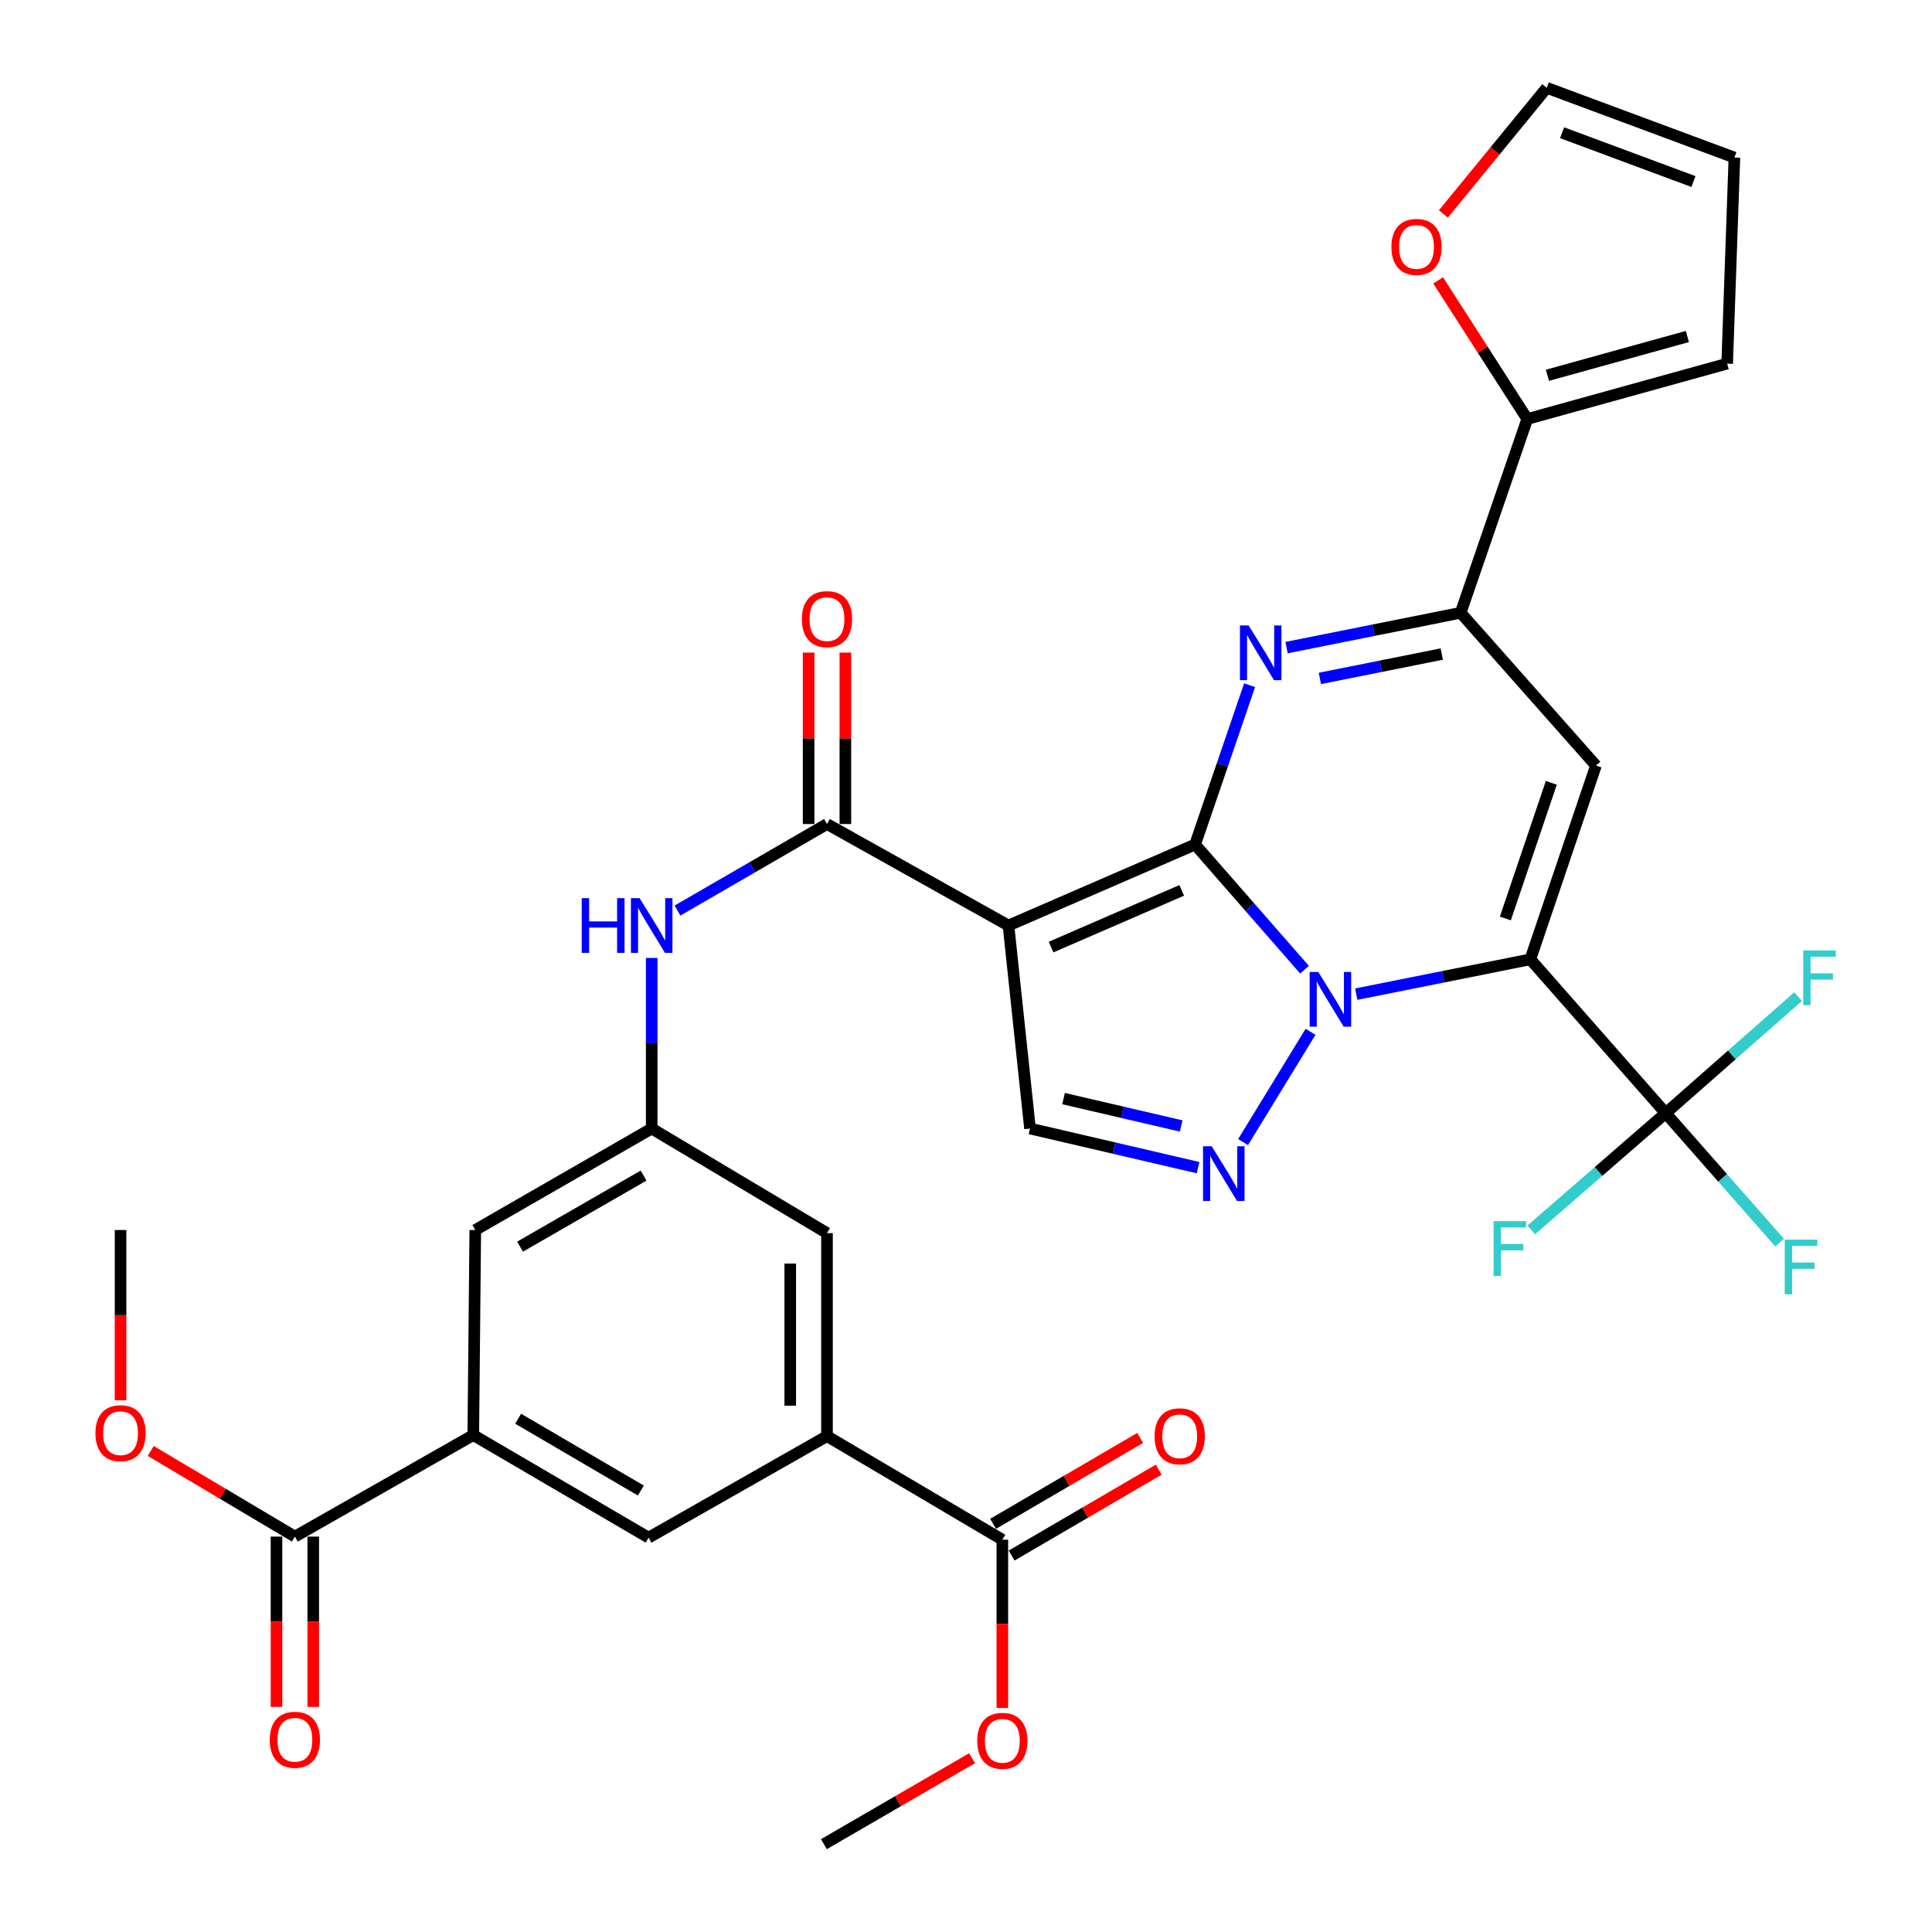 <?xml version='1.0' encoding='iso-8859-1'?>
<svg version='1.1' baseProfile='full'
              xmlns='http://www.w3.org/2000/svg'
                      xmlns:rdkit='http://www.rdkit.org/xml'
                      xmlns:xlink='http://www.w3.org/1999/xlink'
                  xml:space='preserve'
width='1000px' height='1000px' viewBox='0 0 1000 1000'>
<!-- END OF HEADER -->
<rect style='opacity:1.0;fill:#FFFFFF;stroke:none' width='1000' height='1000' x='0' y='0'> </rect>
<path class='bond-0' d='M 618.574,437.12 L 646.897,469.523' style='fill:none;fill-rule:evenodd;stroke:#000000;stroke-width:6px;stroke-linecap:butt;stroke-linejoin:miter;stroke-opacity:1' />
<path class='bond-0' d='M 646.897,469.523 L 675.219,501.926' style='fill:none;fill-rule:evenodd;stroke:#0000FF;stroke-width:6px;stroke-linecap:butt;stroke-linejoin:miter;stroke-opacity:1' />
<path class='bond-2' d='M 618.574,437.12 L 521.982,479.043' style='fill:none;fill-rule:evenodd;stroke:#000000;stroke-width:6px;stroke-linecap:butt;stroke-linejoin:miter;stroke-opacity:1' />
<path class='bond-2' d='M 611.659,460.858 L 544.044,490.205' style='fill:none;fill-rule:evenodd;stroke:#000000;stroke-width:6px;stroke-linecap:butt;stroke-linejoin:miter;stroke-opacity:1' />
<path class='bond-3' d='M 618.574,437.12 L 632.685,395.893' style='fill:none;fill-rule:evenodd;stroke:#000000;stroke-width:6px;stroke-linecap:butt;stroke-linejoin:miter;stroke-opacity:1' />
<path class='bond-3' d='M 632.685,395.893 L 646.796,354.667' style='fill:none;fill-rule:evenodd;stroke:#0000FF;stroke-width:6px;stroke-linecap:butt;stroke-linejoin:miter;stroke-opacity:1' />
<path class='bond-1' d='M 701.998,514.58 L 747.045,505.562' style='fill:none;fill-rule:evenodd;stroke:#0000FF;stroke-width:6px;stroke-linecap:butt;stroke-linejoin:miter;stroke-opacity:1' />
<path class='bond-1' d='M 747.045,505.562 L 792.092,496.544' style='fill:none;fill-rule:evenodd;stroke:#000000;stroke-width:6px;stroke-linecap:butt;stroke-linejoin:miter;stroke-opacity:1' />
<path class='bond-5' d='M 678.34,534.062 L 643.412,591.156' style='fill:none;fill-rule:evenodd;stroke:#0000FF;stroke-width:6px;stroke-linecap:butt;stroke-linejoin:miter;stroke-opacity:1' />
<path class='bond-8' d='M 792.092,496.544 L 862.148,576.164' style='fill:none;fill-rule:evenodd;stroke:#000000;stroke-width:6px;stroke-linecap:butt;stroke-linejoin:miter;stroke-opacity:1' />
<path class='bond-35' d='M 792.092,496.544 L 826.069,396.253' style='fill:none;fill-rule:evenodd;stroke:#000000;stroke-width:6px;stroke-linecap:butt;stroke-linejoin:miter;stroke-opacity:1' />
<path class='bond-35' d='M 779.172,475.397 L 802.955,405.193' style='fill:none;fill-rule:evenodd;stroke:#000000;stroke-width:6px;stroke-linecap:butt;stroke-linejoin:miter;stroke-opacity:1' />
<path class='bond-7' d='M 521.982,479.043 L 428.052,426.509' style='fill:none;fill-rule:evenodd;stroke:#000000;stroke-width:6px;stroke-linecap:butt;stroke-linejoin:miter;stroke-opacity:1' />
<path class='bond-9' d='M 521.982,479.043 L 533.131,584.122' style='fill:none;fill-rule:evenodd;stroke:#000000;stroke-width:6px;stroke-linecap:butt;stroke-linejoin:miter;stroke-opacity:1' />
<path class='bond-6' d='M 665.919,335.207 L 710.976,326.189' style='fill:none;fill-rule:evenodd;stroke:#0000FF;stroke-width:6px;stroke-linecap:butt;stroke-linejoin:miter;stroke-opacity:1' />
<path class='bond-6' d='M 710.976,326.189 L 756.034,317.172' style='fill:none;fill-rule:evenodd;stroke:#000000;stroke-width:6px;stroke-linecap:butt;stroke-linejoin:miter;stroke-opacity:1' />
<path class='bond-6' d='M 683.169,351.155 L 714.709,344.842' style='fill:none;fill-rule:evenodd;stroke:#0000FF;stroke-width:6px;stroke-linecap:butt;stroke-linejoin:miter;stroke-opacity:1' />
<path class='bond-6' d='M 714.709,344.842 L 746.25,338.53' style='fill:none;fill-rule:evenodd;stroke:#000000;stroke-width:6px;stroke-linecap:butt;stroke-linejoin:miter;stroke-opacity:1' />
<path class='bond-4' d='M 826.069,396.253 L 756.034,317.172' style='fill:none;fill-rule:evenodd;stroke:#000000;stroke-width:6px;stroke-linecap:butt;stroke-linejoin:miter;stroke-opacity:1' />
<path class='bond-34' d='M 620.118,604.368 L 576.625,594.245' style='fill:none;fill-rule:evenodd;stroke:#0000FF;stroke-width:6px;stroke-linecap:butt;stroke-linejoin:miter;stroke-opacity:1' />
<path class='bond-34' d='M 576.625,594.245 L 533.131,584.122' style='fill:none;fill-rule:evenodd;stroke:#000000;stroke-width:6px;stroke-linecap:butt;stroke-linejoin:miter;stroke-opacity:1' />
<path class='bond-34' d='M 611.382,582.804 L 580.937,575.718' style='fill:none;fill-rule:evenodd;stroke:#0000FF;stroke-width:6px;stroke-linecap:butt;stroke-linejoin:miter;stroke-opacity:1' />
<path class='bond-34' d='M 580.937,575.718 L 550.491,568.632' style='fill:none;fill-rule:evenodd;stroke:#000000;stroke-width:6px;stroke-linecap:butt;stroke-linejoin:miter;stroke-opacity:1' />
<path class='bond-10' d='M 756.034,317.172 L 790.507,216.88' style='fill:none;fill-rule:evenodd;stroke:#000000;stroke-width:6px;stroke-linecap:butt;stroke-linejoin:miter;stroke-opacity:1' />
<path class='bond-13' d='M 428.052,426.509 L 389.364,448.909' style='fill:none;fill-rule:evenodd;stroke:#000000;stroke-width:6px;stroke-linecap:butt;stroke-linejoin:miter;stroke-opacity:1' />
<path class='bond-13' d='M 389.364,448.909 L 350.675,471.308' style='fill:none;fill-rule:evenodd;stroke:#0000FF;stroke-width:6px;stroke-linecap:butt;stroke-linejoin:miter;stroke-opacity:1' />
<path class='bond-21' d='M 437.563,426.509 L 437.563,382.148' style='fill:none;fill-rule:evenodd;stroke:#000000;stroke-width:6px;stroke-linecap:butt;stroke-linejoin:miter;stroke-opacity:1' />
<path class='bond-21' d='M 437.563,382.148 L 437.563,337.787' style='fill:none;fill-rule:evenodd;stroke:#FF0000;stroke-width:6px;stroke-linecap:butt;stroke-linejoin:miter;stroke-opacity:1' />
<path class='bond-21' d='M 418.541,426.509 L 418.541,382.148' style='fill:none;fill-rule:evenodd;stroke:#000000;stroke-width:6px;stroke-linecap:butt;stroke-linejoin:miter;stroke-opacity:1' />
<path class='bond-21' d='M 418.541,382.148 L 418.541,337.787' style='fill:none;fill-rule:evenodd;stroke:#FF0000;stroke-width:6px;stroke-linecap:butt;stroke-linejoin:miter;stroke-opacity:1' />
<path class='bond-27' d='M 862.148,576.164 L 891.641,609.683' style='fill:none;fill-rule:evenodd;stroke:#000000;stroke-width:6px;stroke-linecap:butt;stroke-linejoin:miter;stroke-opacity:1' />
<path class='bond-27' d='M 891.641,609.683 L 921.133,643.202' style='fill:none;fill-rule:evenodd;stroke:#33CCCC;stroke-width:6px;stroke-linecap:butt;stroke-linejoin:miter;stroke-opacity:1' />
<path class='bond-28' d='M 862.148,576.164 L 827.366,606.38' style='fill:none;fill-rule:evenodd;stroke:#000000;stroke-width:6px;stroke-linecap:butt;stroke-linejoin:miter;stroke-opacity:1' />
<path class='bond-28' d='M 827.366,606.38 L 792.583,636.596' style='fill:none;fill-rule:evenodd;stroke:#33CCCC;stroke-width:6px;stroke-linecap:butt;stroke-linejoin:miter;stroke-opacity:1' />
<path class='bond-29' d='M 862.148,576.164 L 896.423,546.007' style='fill:none;fill-rule:evenodd;stroke:#000000;stroke-width:6px;stroke-linecap:butt;stroke-linejoin:miter;stroke-opacity:1' />
<path class='bond-29' d='M 896.423,546.007 L 930.697,515.85' style='fill:none;fill-rule:evenodd;stroke:#33CCCC;stroke-width:6px;stroke-linecap:butt;stroke-linejoin:miter;stroke-opacity:1' />
<path class='bond-18' d='M 790.507,216.88 L 767.443,181.003' style='fill:none;fill-rule:evenodd;stroke:#000000;stroke-width:6px;stroke-linecap:butt;stroke-linejoin:miter;stroke-opacity:1' />
<path class='bond-18' d='M 767.443,181.003 L 744.378,145.127' style='fill:none;fill-rule:evenodd;stroke:#FF0000;stroke-width:6px;stroke-linecap:butt;stroke-linejoin:miter;stroke-opacity:1' />
<path class='bond-22' d='M 790.507,216.88 L 893.979,188.209' style='fill:none;fill-rule:evenodd;stroke:#000000;stroke-width:6px;stroke-linecap:butt;stroke-linejoin:miter;stroke-opacity:1' />
<path class='bond-22' d='M 800.948,194.247 L 873.379,174.178' style='fill:none;fill-rule:evenodd;stroke:#000000;stroke-width:6px;stroke-linecap:butt;stroke-linejoin:miter;stroke-opacity:1' />
<path class='bond-11' d='M 428.052,743.342 L 428.052,638.263' style='fill:none;fill-rule:evenodd;stroke:#000000;stroke-width:6px;stroke-linecap:butt;stroke-linejoin:miter;stroke-opacity:1' />
<path class='bond-11' d='M 409.03,727.58 L 409.03,654.025' style='fill:none;fill-rule:evenodd;stroke:#000000;stroke-width:6px;stroke-linecap:butt;stroke-linejoin:miter;stroke-opacity:1' />
<path class='bond-15' d='M 428.052,743.342 L 518.811,796.943' style='fill:none;fill-rule:evenodd;stroke:#000000;stroke-width:6px;stroke-linecap:butt;stroke-linejoin:miter;stroke-opacity:1' />
<path class='bond-17' d='M 428.052,743.342 L 335.708,795.876' style='fill:none;fill-rule:evenodd;stroke:#000000;stroke-width:6px;stroke-linecap:butt;stroke-linejoin:miter;stroke-opacity:1' />
<path class='bond-12' d='M 244.97,742.792 L 246.006,636.656' style='fill:none;fill-rule:evenodd;stroke:#000000;stroke-width:6px;stroke-linecap:butt;stroke-linejoin:miter;stroke-opacity:1' />
<path class='bond-14' d='M 244.97,742.792 L 152.626,795.337' style='fill:none;fill-rule:evenodd;stroke:#000000;stroke-width:6px;stroke-linecap:butt;stroke-linejoin:miter;stroke-opacity:1' />
<path class='bond-37' d='M 244.97,742.792 L 335.708,795.876' style='fill:none;fill-rule:evenodd;stroke:#000000;stroke-width:6px;stroke-linecap:butt;stroke-linejoin:miter;stroke-opacity:1' />
<path class='bond-37' d='M 268.186,734.335 L 331.703,771.494' style='fill:none;fill-rule:evenodd;stroke:#000000;stroke-width:6px;stroke-linecap:butt;stroke-linejoin:miter;stroke-opacity:1' />
<path class='bond-16' d='M 337.314,495.83 L 337.314,539.976' style='fill:none;fill-rule:evenodd;stroke:#0000FF;stroke-width:6px;stroke-linecap:butt;stroke-linejoin:miter;stroke-opacity:1' />
<path class='bond-16' d='M 337.314,539.976 L 337.314,584.122' style='fill:none;fill-rule:evenodd;stroke:#000000;stroke-width:6px;stroke-linecap:butt;stroke-linejoin:miter;stroke-opacity:1' />
<path class='bond-24' d='M 143.114,795.337 L 143.114,839.408' style='fill:none;fill-rule:evenodd;stroke:#000000;stroke-width:6px;stroke-linecap:butt;stroke-linejoin:miter;stroke-opacity:1' />
<path class='bond-24' d='M 143.114,839.408 L 143.114,883.479' style='fill:none;fill-rule:evenodd;stroke:#FF0000;stroke-width:6px;stroke-linecap:butt;stroke-linejoin:miter;stroke-opacity:1' />
<path class='bond-24' d='M 162.137,795.337 L 162.137,839.408' style='fill:none;fill-rule:evenodd;stroke:#000000;stroke-width:6px;stroke-linecap:butt;stroke-linejoin:miter;stroke-opacity:1' />
<path class='bond-24' d='M 162.137,839.408 L 162.137,883.479' style='fill:none;fill-rule:evenodd;stroke:#FF0000;stroke-width:6px;stroke-linecap:butt;stroke-linejoin:miter;stroke-opacity:1' />
<path class='bond-30' d='M 152.626,795.337 L 115.322,773.177' style='fill:none;fill-rule:evenodd;stroke:#000000;stroke-width:6px;stroke-linecap:butt;stroke-linejoin:miter;stroke-opacity:1' />
<path class='bond-30' d='M 115.322,773.177 L 78.019,751.017' style='fill:none;fill-rule:evenodd;stroke:#FF0000;stroke-width:6px;stroke-linecap:butt;stroke-linejoin:miter;stroke-opacity:1' />
<path class='bond-23' d='M 523.607,805.157 L 561.681,782.927' style='fill:none;fill-rule:evenodd;stroke:#000000;stroke-width:6px;stroke-linecap:butt;stroke-linejoin:miter;stroke-opacity:1' />
<path class='bond-23' d='M 561.681,782.927 L 599.754,760.697' style='fill:none;fill-rule:evenodd;stroke:#FF0000;stroke-width:6px;stroke-linecap:butt;stroke-linejoin:miter;stroke-opacity:1' />
<path class='bond-23' d='M 514.015,788.729 L 552.089,766.499' style='fill:none;fill-rule:evenodd;stroke:#000000;stroke-width:6px;stroke-linecap:butt;stroke-linejoin:miter;stroke-opacity:1' />
<path class='bond-23' d='M 552.089,766.499 L 590.163,744.27' style='fill:none;fill-rule:evenodd;stroke:#FF0000;stroke-width:6px;stroke-linecap:butt;stroke-linejoin:miter;stroke-opacity:1' />
<path class='bond-31' d='M 518.811,796.943 L 518.811,840.494' style='fill:none;fill-rule:evenodd;stroke:#000000;stroke-width:6px;stroke-linecap:butt;stroke-linejoin:miter;stroke-opacity:1' />
<path class='bond-31' d='M 518.811,840.494 L 518.811,884.045' style='fill:none;fill-rule:evenodd;stroke:#FF0000;stroke-width:6px;stroke-linecap:butt;stroke-linejoin:miter;stroke-opacity:1' />
<path class='bond-19' d='M 337.314,584.122 L 246.006,636.656' style='fill:none;fill-rule:evenodd;stroke:#000000;stroke-width:6px;stroke-linecap:butt;stroke-linejoin:miter;stroke-opacity:1' />
<path class='bond-19' d='M 333.104,608.491 L 269.188,645.265' style='fill:none;fill-rule:evenodd;stroke:#000000;stroke-width:6px;stroke-linecap:butt;stroke-linejoin:miter;stroke-opacity:1' />
<path class='bond-20' d='M 337.314,584.122 L 428.052,638.263' style='fill:none;fill-rule:evenodd;stroke:#000000;stroke-width:6px;stroke-linecap:butt;stroke-linejoin:miter;stroke-opacity:1' />
<path class='bond-25' d='M 747.097,110.738 L 773.843,78.096' style='fill:none;fill-rule:evenodd;stroke:#FF0000;stroke-width:6px;stroke-linecap:butt;stroke-linejoin:miter;stroke-opacity:1' />
<path class='bond-25' d='M 773.843,78.096 L 800.589,45.455' style='fill:none;fill-rule:evenodd;stroke:#000000;stroke-width:6px;stroke-linecap:butt;stroke-linejoin:miter;stroke-opacity:1' />
<path class='bond-26' d='M 893.979,188.209 L 897.721,81.555' style='fill:none;fill-rule:evenodd;stroke:#000000;stroke-width:6px;stroke-linecap:butt;stroke-linejoin:miter;stroke-opacity:1' />
<path class='bond-36' d='M 800.589,45.455 L 897.721,81.555' style='fill:none;fill-rule:evenodd;stroke:#000000;stroke-width:6px;stroke-linecap:butt;stroke-linejoin:miter;stroke-opacity:1' />
<path class='bond-36' d='M 808.532,68.701 L 876.524,93.971' style='fill:none;fill-rule:evenodd;stroke:#000000;stroke-width:6px;stroke-linecap:butt;stroke-linejoin:miter;stroke-opacity:1' />
<path class='bond-33' d='M 62.395,724.788 L 62.395,680.722' style='fill:none;fill-rule:evenodd;stroke:#FF0000;stroke-width:6px;stroke-linecap:butt;stroke-linejoin:miter;stroke-opacity:1' />
<path class='bond-33' d='M 62.395,680.722 L 62.395,636.656' style='fill:none;fill-rule:evenodd;stroke:#000000;stroke-width:6px;stroke-linecap:butt;stroke-linejoin:miter;stroke-opacity:1' />
<path class='bond-32' d='M 503.142,910.055 L 464.794,932.3' style='fill:none;fill-rule:evenodd;stroke:#FF0000;stroke-width:6px;stroke-linecap:butt;stroke-linejoin:miter;stroke-opacity:1' />
<path class='bond-32' d='M 464.794,932.3 L 426.446,954.545' style='fill:none;fill-rule:evenodd;stroke:#000000;stroke-width:6px;stroke-linecap:butt;stroke-linejoin:miter;stroke-opacity:1' />
<path  class='atom-1' d='M 682.36 503.098
L 691.64 518.098
Q 692.56 519.578, 694.04 522.258
Q 695.52 524.938, 695.6 525.098
L 695.6 503.098
L 699.36 503.098
L 699.36 531.418
L 695.48 531.418
L 685.52 515.018
Q 684.36 513.098, 683.12 510.898
Q 681.92 508.698, 681.56 508.018
L 681.56 531.418
L 677.88 531.418
L 677.88 503.098
L 682.36 503.098
' fill='#0000FF'/>
<path  class='atom-4' d='M 646.28 323.725
L 655.56 338.725
Q 656.48 340.205, 657.96 342.885
Q 659.44 345.565, 659.52 345.725
L 659.52 323.725
L 663.28 323.725
L 663.28 352.045
L 659.4 352.045
L 649.44 335.645
Q 648.28 333.725, 647.04 331.525
Q 645.84 329.325, 645.48 328.645
L 645.48 352.045
L 641.8 352.045
L 641.8 323.725
L 646.28 323.725
' fill='#0000FF'/>
<path  class='atom-6' d='M 627.173 593.307
L 636.453 608.307
Q 637.373 609.787, 638.853 612.467
Q 640.333 615.147, 640.413 615.307
L 640.413 593.307
L 644.173 593.307
L 644.173 621.627
L 640.293 621.627
L 630.333 605.227
Q 629.173 603.307, 627.933 601.107
Q 626.733 598.907, 626.373 598.227
L 626.373 621.627
L 622.693 621.627
L 622.693 593.307
L 627.173 593.307
' fill='#0000FF'/>
<path  class='atom-14' d='M 301.094 464.883
L 304.934 464.883
L 304.934 476.923
L 319.414 476.923
L 319.414 464.883
L 323.254 464.883
L 323.254 493.203
L 319.414 493.203
L 319.414 480.123
L 304.934 480.123
L 304.934 493.203
L 301.094 493.203
L 301.094 464.883
' fill='#0000FF'/>
<path  class='atom-14' d='M 331.054 464.883
L 340.334 479.883
Q 341.254 481.363, 342.734 484.043
Q 344.214 486.723, 344.294 486.883
L 344.294 464.883
L 348.054 464.883
L 348.054 493.203
L 344.174 493.203
L 334.214 476.803
Q 333.054 474.883, 331.814 472.683
Q 330.614 470.483, 330.254 469.803
L 330.254 493.203
L 326.574 493.203
L 326.574 464.883
L 331.054 464.883
' fill='#0000FF'/>
<path  class='atom-19' d='M 720.185 127.797
Q 720.185 120.997, 723.545 117.197
Q 726.905 113.397, 733.185 113.397
Q 739.465 113.397, 742.825 117.197
Q 746.185 120.997, 746.185 127.797
Q 746.185 134.677, 742.785 138.597
Q 739.385 142.477, 733.185 142.477
Q 726.945 142.477, 723.545 138.597
Q 720.185 134.717, 720.185 127.797
M 733.185 139.277
Q 737.505 139.277, 739.825 136.397
Q 742.185 133.477, 742.185 127.797
Q 742.185 122.237, 739.825 119.437
Q 737.505 116.597, 733.185 116.597
Q 728.865 116.597, 726.505 119.397
Q 724.185 122.197, 724.185 127.797
Q 724.185 133.517, 726.505 136.397
Q 728.865 139.277, 733.185 139.277
' fill='#FF0000'/>
<path  class='atom-22' d='M 415.052 320.454
Q 415.052 313.654, 418.412 309.854
Q 421.772 306.054, 428.052 306.054
Q 434.332 306.054, 437.692 309.854
Q 441.052 313.654, 441.052 320.454
Q 441.052 327.334, 437.652 331.254
Q 434.252 335.134, 428.052 335.134
Q 421.812 335.134, 418.412 331.254
Q 415.052 327.374, 415.052 320.454
M 428.052 331.934
Q 432.372 331.934, 434.692 329.054
Q 437.052 326.134, 437.052 320.454
Q 437.052 314.894, 434.692 312.094
Q 432.372 309.254, 428.052 309.254
Q 423.732 309.254, 421.372 312.054
Q 419.052 314.854, 419.052 320.454
Q 419.052 326.174, 421.372 329.054
Q 423.732 331.934, 428.052 331.934
' fill='#FF0000'/>
<path  class='atom-24' d='M 597.616 743.422
Q 597.616 736.622, 600.976 732.822
Q 604.336 729.022, 610.616 729.022
Q 616.896 729.022, 620.256 732.822
Q 623.616 736.622, 623.616 743.422
Q 623.616 750.302, 620.216 754.222
Q 616.816 758.102, 610.616 758.102
Q 604.376 758.102, 600.976 754.222
Q 597.616 750.342, 597.616 743.422
M 610.616 754.902
Q 614.936 754.902, 617.256 752.022
Q 619.616 749.102, 619.616 743.422
Q 619.616 737.862, 617.256 735.062
Q 614.936 732.222, 610.616 732.222
Q 606.296 732.222, 603.936 735.022
Q 601.616 737.822, 601.616 743.422
Q 601.616 749.142, 603.936 752.022
Q 606.296 754.902, 610.616 754.902
' fill='#FF0000'/>
<path  class='atom-25' d='M 139.626 900.506
Q 139.626 893.706, 142.986 889.906
Q 146.346 886.106, 152.626 886.106
Q 158.906 886.106, 162.266 889.906
Q 165.626 893.706, 165.626 900.506
Q 165.626 907.386, 162.226 911.306
Q 158.826 915.186, 152.626 915.186
Q 146.386 915.186, 142.986 911.306
Q 139.626 907.426, 139.626 900.506
M 152.626 911.986
Q 156.946 911.986, 159.266 909.106
Q 161.626 906.186, 161.626 900.506
Q 161.626 894.946, 159.266 892.146
Q 156.946 889.306, 152.626 889.306
Q 148.306 889.306, 145.946 892.106
Q 143.626 894.906, 143.626 900.506
Q 143.626 906.226, 145.946 909.106
Q 148.306 911.986, 152.626 911.986
' fill='#FF0000'/>
<path  class='atom-28' d='M 923.784 641.625
L 940.624 641.625
L 940.624 644.865
L 927.584 644.865
L 927.584 653.465
L 939.184 653.465
L 939.184 656.745
L 927.584 656.745
L 927.584 669.945
L 923.784 669.945
L 923.784 641.625
' fill='#33CCCC'/>
<path  class='atom-29' d='M 773.072 632.071
L 789.912 632.071
L 789.912 635.311
L 776.872 635.311
L 776.872 643.911
L 788.472 643.911
L 788.472 647.191
L 776.872 647.191
L 776.872 660.391
L 773.072 660.391
L 773.072 632.071
' fill='#33CCCC'/>
<path  class='atom-30' d='M 933.348 491.948
L 950.188 491.948
L 950.188 495.188
L 937.148 495.188
L 937.148 503.788
L 948.748 503.788
L 948.748 507.068
L 937.148 507.068
L 937.148 520.268
L 933.348 520.268
L 933.348 491.948
' fill='#33CCCC'/>
<path  class='atom-31' d='M 49.395 741.815
Q 49.395 735.015, 52.755 731.215
Q 56.115 727.415, 62.395 727.415
Q 68.675 727.415, 72.035 731.215
Q 75.395 735.015, 75.395 741.815
Q 75.395 748.695, 71.995 752.615
Q 68.595 756.495, 62.395 756.495
Q 56.155 756.495, 52.755 752.615
Q 49.395 748.735, 49.395 741.815
M 62.395 753.295
Q 66.715 753.295, 69.035 750.415
Q 71.395 747.495, 71.395 741.815
Q 71.395 736.255, 69.035 733.455
Q 66.715 730.615, 62.395 730.615
Q 58.075 730.615, 55.715 733.415
Q 53.395 736.215, 53.395 741.815
Q 53.395 747.535, 55.715 750.415
Q 58.075 753.295, 62.395 753.295
' fill='#FF0000'/>
<path  class='atom-32' d='M 505.811 901.045
Q 505.811 894.245, 509.171 890.445
Q 512.531 886.645, 518.811 886.645
Q 525.091 886.645, 528.451 890.445
Q 531.811 894.245, 531.811 901.045
Q 531.811 907.925, 528.411 911.845
Q 525.011 915.725, 518.811 915.725
Q 512.571 915.725, 509.171 911.845
Q 505.811 907.965, 505.811 901.045
M 518.811 912.525
Q 523.131 912.525, 525.451 909.645
Q 527.811 906.725, 527.811 901.045
Q 527.811 895.485, 525.451 892.685
Q 523.131 889.845, 518.811 889.845
Q 514.491 889.845, 512.131 892.645
Q 509.811 895.445, 509.811 901.045
Q 509.811 906.765, 512.131 909.645
Q 514.491 912.525, 518.811 912.525
' fill='#FF0000'/>
</svg>
